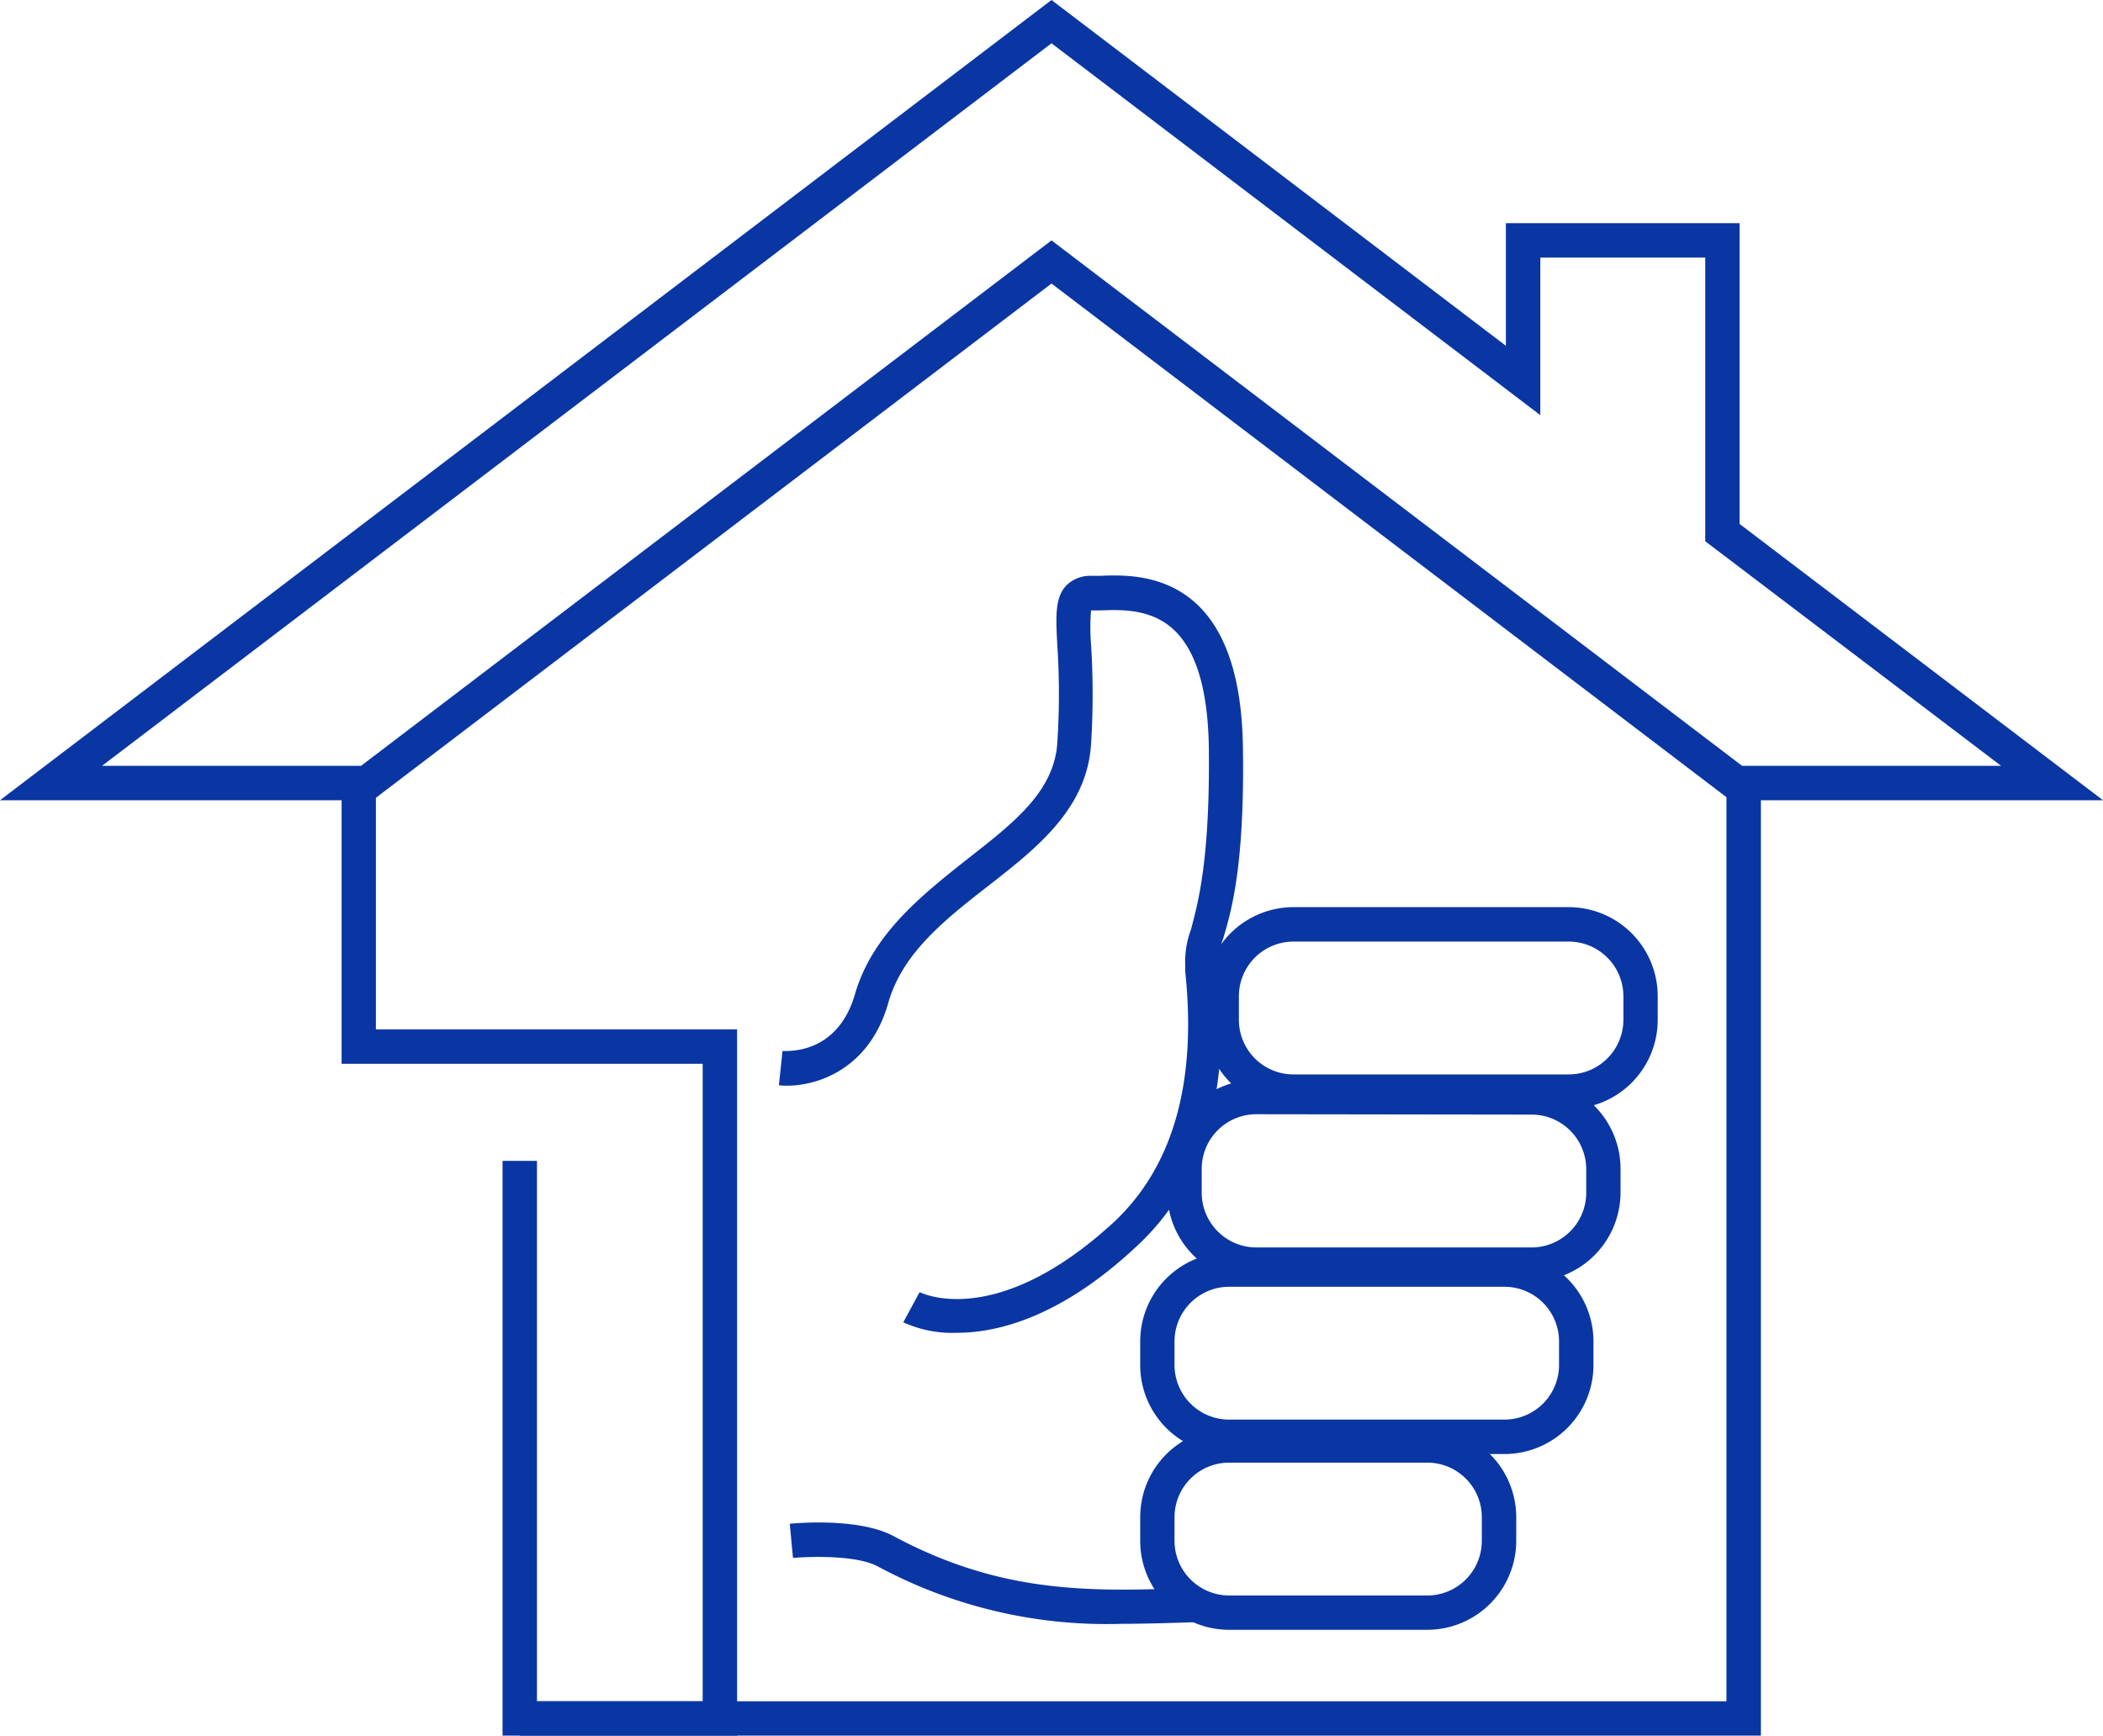 <svg xmlns="http://www.w3.org/2000/svg" id="Layer_1" data-name="Layer 1" viewBox="0 0 168.56 139.13"><defs><style>.cls-1{fill:#0a36a3;}</style></defs><path class="cls-1" d="M168.56,64.15H138.7L84.28,22.73,29.87,64.15H0L84.28,0,120.7,27.72V17.89h18.73V42Zm-28.93-2.76h20.76l-23.71-18V20.65H123.46V33.28L84.28,3.47,8.18,61.39H28.94L84.28,19.27Z"></path><polygon class="cls-1" points="141.14 139.13 41.66 139.13 41.66 136.38 138.38 136.38 138.38 62.77 141.14 62.77 141.14 139.13"></polygon><path class="cls-1" d="M76.71,106.84A9.48,9.48,0,0,1,72.4,106l1.31-2.42c.24.12,6.23,3,15.6-5.64C94,93.53,95.94,86.81,95,77.9l0-.46a7.39,7.39,0,0,1,.46-2.93C96,72.45,97,69,96.89,59.86c-.08-4.54-1-7.69-2.81-9.38s-4.21-1.61-5.81-1.55l-.82,0a16.89,16.89,0,0,0,0,2.73,63.22,63.22,0,0,1,0,8c-.33,5.19-4.37,8.34-8.27,11.38-3.38,2.64-6.88,5.36-8,9.42-1.66,5.74-6.45,6.79-8.75,6.54l.29-2.75c.44,0,4.41.28,5.81-4.56s5.45-8,9-10.82c3.74-2.92,7-5.44,7.22-9.39a59.64,59.64,0,0,0,0-7.69c-.13-2.42-.2-3.88.72-4.86a2.72,2.72,0,0,1,2-.77l.67,0c1.81-.07,5.17-.2,7.82,2.3,2.34,2.22,3.57,6,3.66,11.33.16,9.58-.93,13.28-1.59,15.48a5.31,5.31,0,0,0-.36,1.89l0,.43c1,9.82-1.17,17.33-6.56,22.31C85.08,105.56,80,106.84,76.71,106.84Z"></path><path class="cls-1" d="M89.94,130.17a38.67,38.67,0,0,1-19.6-4.61c-1.71-.91-5.47-.79-6.78-.67l-.26-2.74c.56-.06,5.6-.49,8.34,1,8.87,4.75,16.16,4.45,24.59,4.11l.15,2.76C94.17,130.09,92,130.17,89.94,130.17Z"></path><path class="cls-1" d="M114.4,130.65H98.52a7.13,7.13,0,0,1-7.13-7.13v-1.9a7.13,7.13,0,0,1,7.13-7.13H114.4a7.14,7.14,0,0,1,7.13,7.13v1.9A7.14,7.14,0,0,1,114.4,130.65Zm-15.88-13.4a4.38,4.38,0,0,0-4.38,4.37v1.9a4.39,4.39,0,0,0,4.38,4.38H114.4a4.38,4.38,0,0,0,4.37-4.38v-1.9a4.37,4.37,0,0,0-4.37-4.37Z"></path><path class="cls-1" d="M120.58,116.56H98.52a7.13,7.13,0,0,1-7.13-7.13v-1.9a7.13,7.13,0,0,1,7.13-7.13h22.06a7.14,7.14,0,0,1,7.14,7.13v1.9A7.14,7.14,0,0,1,120.58,116.56ZM98.52,103.15a4.39,4.39,0,0,0-4.38,4.38v1.9a4.38,4.38,0,0,0,4.38,4.37h22.06a4.38,4.38,0,0,0,4.38-4.37v-1.9a4.38,4.38,0,0,0-4.38-4.38Z"></path><path class="cls-1" d="M122.76,102.72H100.7a7.14,7.14,0,0,1-7.14-7.13v-1.9a7.14,7.14,0,0,1,7.14-7.13h22.06a7.14,7.14,0,0,1,7.13,7.13v1.9A7.14,7.14,0,0,1,122.76,102.72ZM100.7,89.32a4.38,4.38,0,0,0-4.38,4.37v1.9A4.39,4.39,0,0,0,100.7,100h22.06a4.39,4.39,0,0,0,4.38-4.38v-1.9a4.38,4.38,0,0,0-4.38-4.37Z"></path><path class="cls-1" d="M125.74,88.89H103.67a7.14,7.14,0,0,1-7.13-7.14V79.86a7.14,7.14,0,0,1,7.13-7.14h22.07a7.14,7.14,0,0,1,7.13,7.14v1.89A7.14,7.14,0,0,1,125.74,88.89ZM103.67,75.48a4.38,4.38,0,0,0-4.37,4.38v1.89a4.38,4.38,0,0,0,4.37,4.38h22.07a4.39,4.39,0,0,0,4.38-4.38V79.86a4.39,4.39,0,0,0-4.38-4.38Z"></path><polygon class="cls-1" points="59.08 139.13 40.28 139.13 40.28 93.06 43.04 93.06 43.04 136.38 56.32 136.38 56.32 85.28 27.38 85.28 27.38 62.77 30.13 62.77 30.13 82.52 59.08 82.52 59.08 139.13"></polygon></svg>